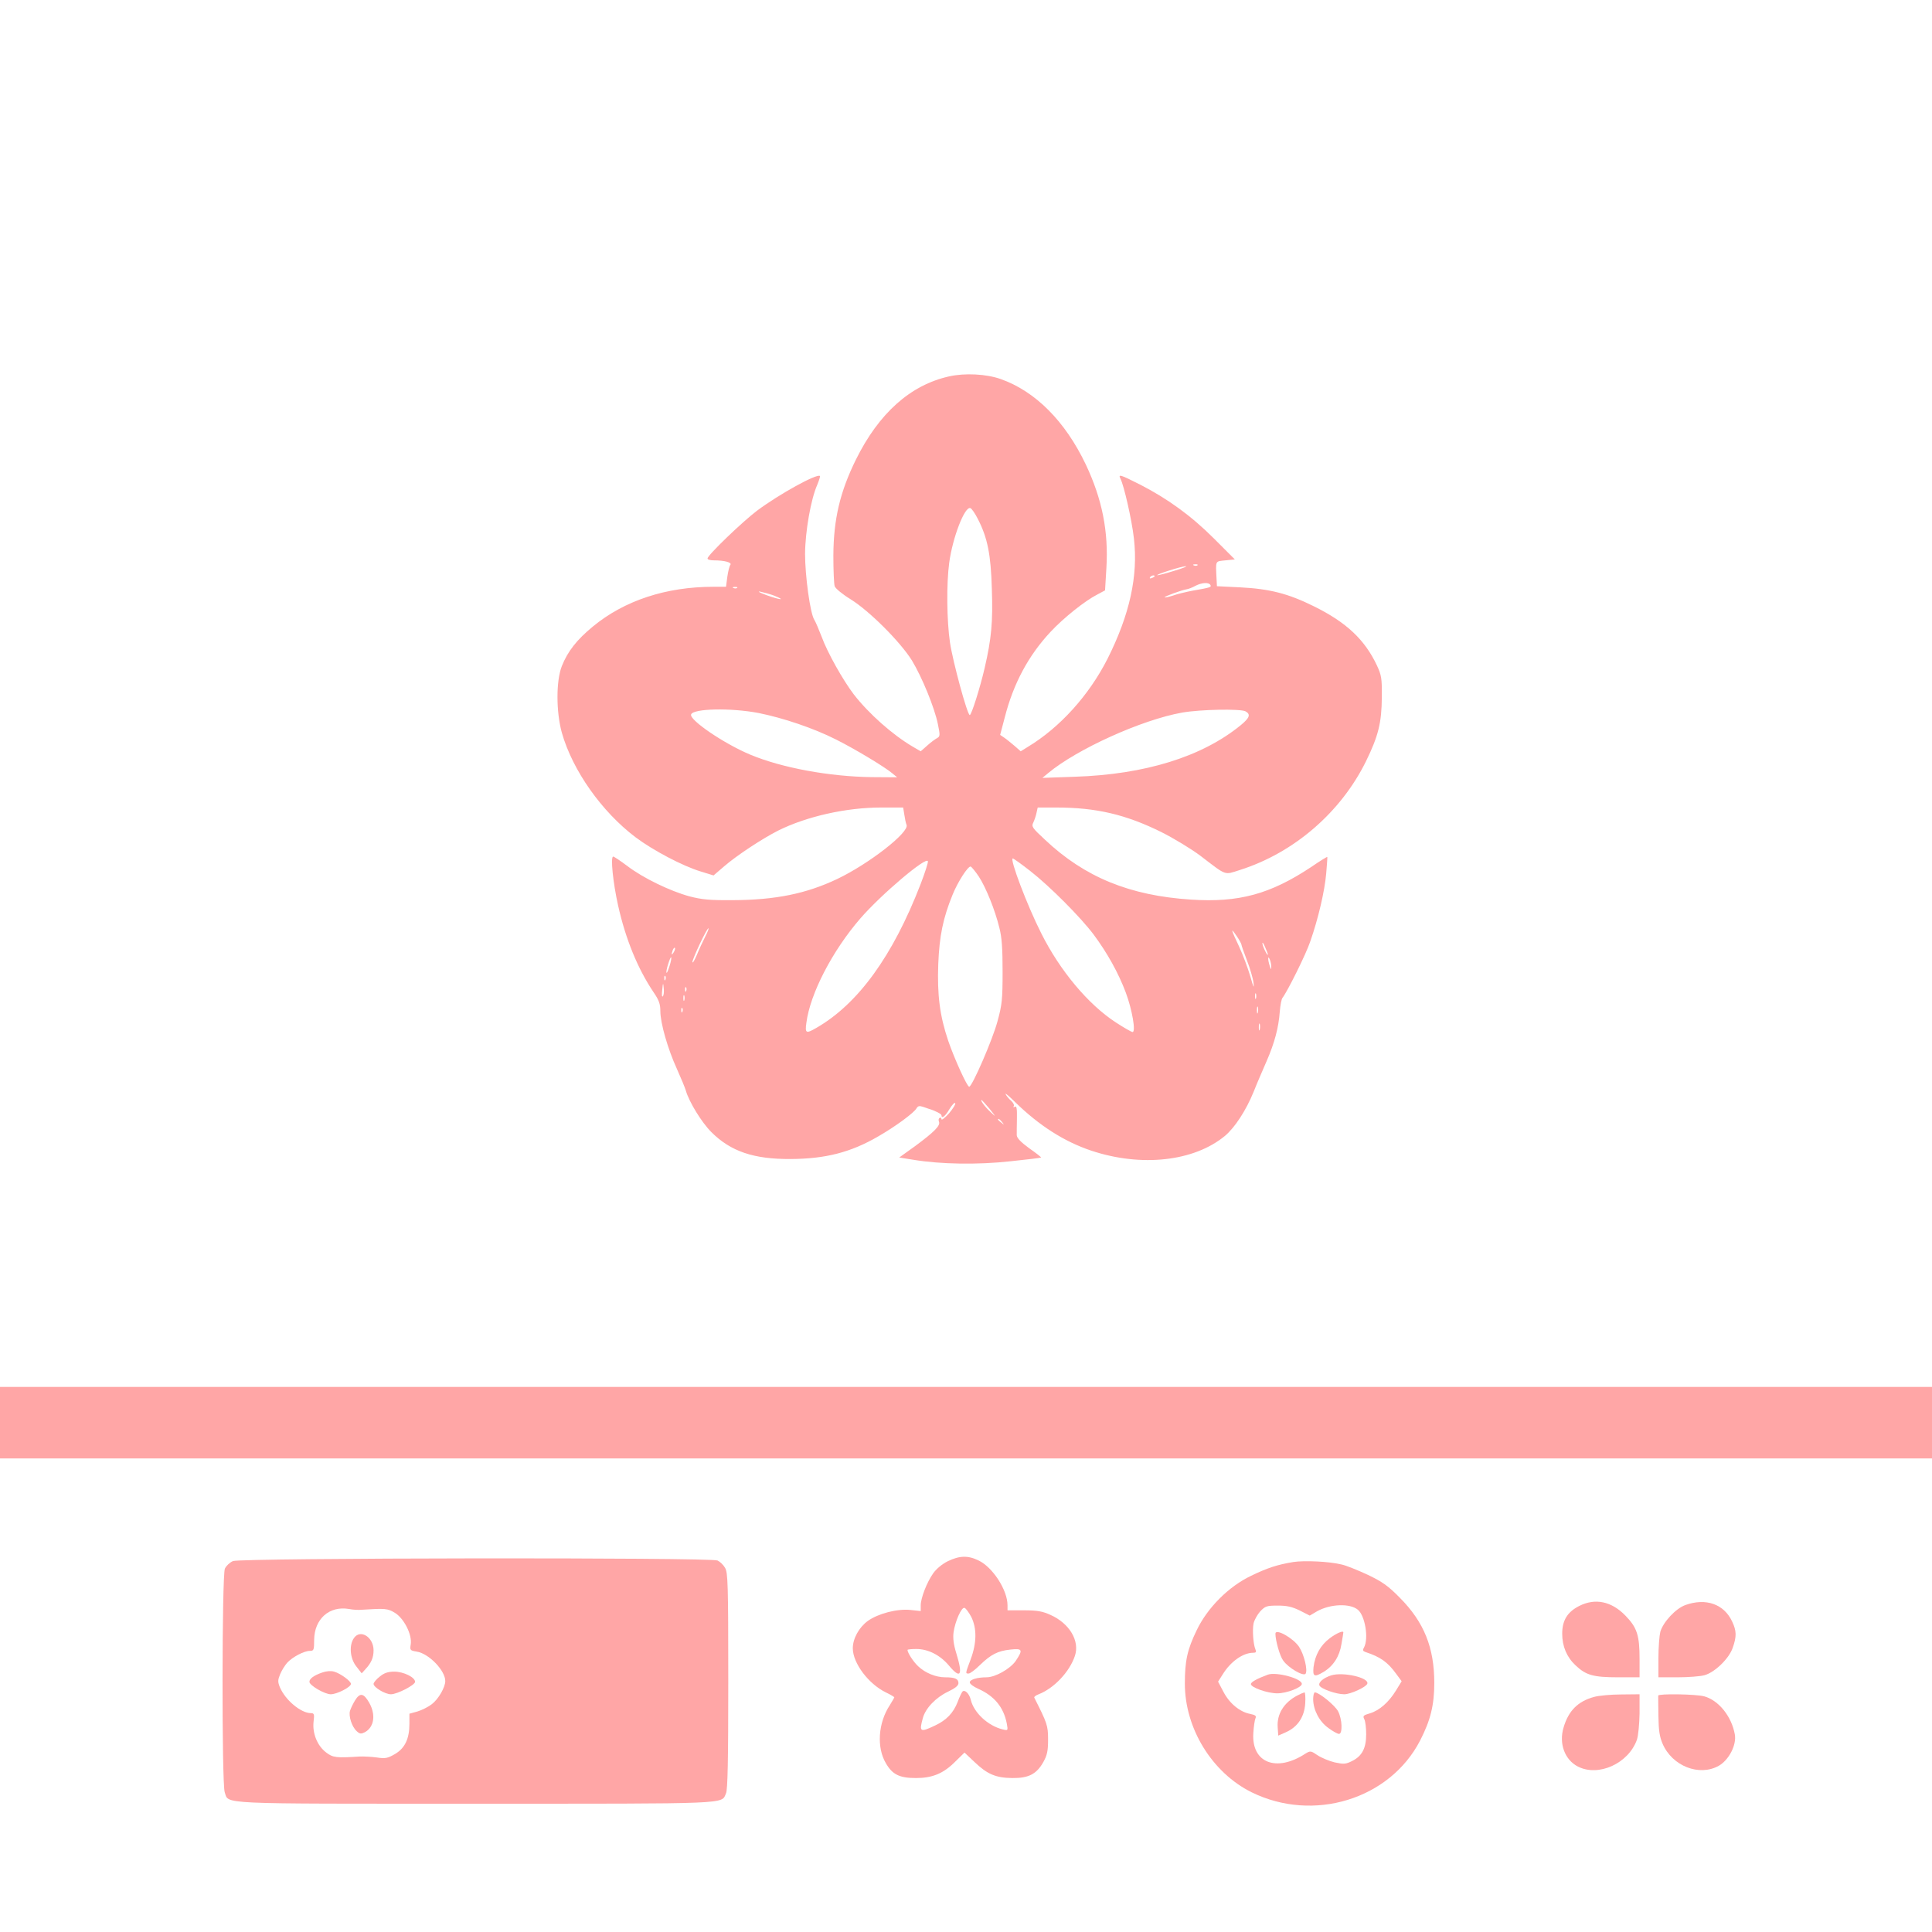 <?xml version="1.0" standalone="no"?>
<!DOCTYPE svg PUBLIC "-//W3C//DTD SVG 20010904//EN"
 "http://www.w3.org/TR/2001/REC-SVG-20010904/DTD/svg10.dtd">
<svg version="1.0" xmlns="http://www.w3.org/2000/svg"
 width="1024pt" height="1024pt" viewBox="0 0 1024 1024"
 preserveAspectRatio="xMidYMid meet">

<g transform="translate(0,1024) scale(0.1,-0.1)"
fill="#ffa6a6" stroke="none">
<path d="M5030 8245 c-205 -46 -372 -195 -494 -442 -84 -171 -118 -315 -119
-508 0 -77 3 -150 7 -162 4 -12 40 -42 84 -69 100 -62 263 -225 325 -324 54
-89 120 -250 138 -338 12 -59 12 -65 -4 -74 -10 -5 -34 -23 -53 -40 l-34 -30
-43 25 c-107 63 -233 175 -312 277 -57 75 -139 220 -170 305 -15 39 -32 79
-39 90 -22 34 -49 233 -49 350 1 120 31 289 64 364 10 24 17 46 15 48 -15 15
-216 -96 -334 -184 -79 -60 -262 -236 -262 -253 0 -6 15 -10 34 -10 56 0 97
-11 87 -24 -5 -6 -12 -35 -16 -63 l-7 -53 -66 0 c-252 0 -473 -73 -640 -211
-84 -69 -133 -131 -164 -209 -31 -78 -31 -242 0 -354 57 -200 211 -418 391
-554 92 -69 249 -152 345 -181 l68 -21 57 49 c66 57 201 146 286 189 151 75
360 122 545 122 l117 0 6 -37 c3 -21 8 -46 12 -55 16 -39 -200 -207 -368 -287
-164 -78 -328 -111 -552 -112 -123 -1 -164 3 -230 20 -103 28 -246 97 -330
161 -36 27 -70 50 -75 50 -15 0 -1 -138 26 -259 40 -179 104 -335 188 -460 29
-42 36 -63 36 -100 0 -63 39 -200 88 -307 22 -49 43 -100 47 -114 17 -60 84
-169 135 -220 103 -103 225 -144 420 -143 185 1 319 35 465 120 89 51 190 125
203 149 7 12 15 14 33 8 13 -4 26 -9 29 -10 35 -10 70 -28 70 -35 0 -21 20 -6
42 32 14 23 28 38 31 32 3 -5 -12 -29 -33 -54 -22 -24 -39 -38 -40 -31 0 7 -4
11 -10 7 -5 -3 -7 -12 -3 -21 8 -20 -26 -54 -126 -128 l-85 -61 75 -12 c145
-24 342 -27 514 -8 88 9 161 18 163 20 2 1 -27 24 -63 49 -45 33 -65 54 -66
69 0 12 0 53 1 91 1 51 -2 66 -11 60 -7 -4 -10 -3 -6 3 4 6 -3 19 -14 29 -12
10 -25 26 -29 35 -5 9 18 -10 50 -42 128 -125 261 -210 405 -258 265 -88 544
-57 708 79 52 44 111 134 151 232 18 46 50 119 69 163 42 96 64 178 70 262 3
35 9 69 15 75 25 32 125 232 147 299 42 120 76 266 84 358 4 47 7 87 6 89 -1
2 -40 -22 -85 -53 -217 -144 -384 -190 -638 -173 -323 21 -562 118 -773 317
-69 64 -73 70 -62 92 6 13 14 36 17 52 l6 27 98 0 c212 0 369 -37 557 -130 66
-33 160 -90 209 -127 140 -107 123 -101 208 -74 287 91 535 306 668 576 66
135 83 205 84 340 1 100 -2 116 -26 168 -64 136 -161 228 -333 313 -137 68
-235 93 -392 101 l-123 6 -2 39 c-5 100 -8 92 47 98 l50 5 -110 110 c-121 121
-245 211 -393 287 -105 53 -117 57 -103 30 18 -35 60 -217 71 -316 23 -198
-22 -403 -140 -638 -98 -193 -252 -364 -423 -467 l-37 -23 -33 29 c-18 15 -42
35 -54 43 l-22 15 24 91 c46 181 126 330 244 456 68 73 182 164 247 197 l41
22 7 117 c12 194 -22 366 -109 550 -109 229 -267 388 -451 453 -76 27 -190 33
-274 14z m153 -756 c51 -99 69 -188 74 -371 6 -175 -2 -262 -38 -418 -24 -104
-70 -250 -79 -250 -13 0 -90 284 -105 385 -17 117 -19 311 -4 422 18 134 82
300 112 290 7 -2 25 -28 40 -58z m1164 -245 c-3 -3 -12 -4 -19 -1 -8 3 -5 6 6
6 11 1 17 -2 13 -5z m-122 -29 c-44 -14 -84 -24 -90 -24 -17 2 129 48 150 48
11 0 -16 -11 -60 -24z m-105 -29 c0 -2 -7 -7 -16 -10 -8 -3 -12 -2 -9 4 6 10
25 14 25 6z m295 -46 c7 -12 2 -14 -90 -30 -38 -7 -88 -19 -109 -27 -22 -7
-41 -11 -43 -9 -4 4 88 38 118 43 8 1 29 9 45 18 33 17 70 20 79 5z m-2508
-16 c-3 -3 -12 -4 -19 -1 -8 3 -5 6 6 6 11 1 17 -2 13 -5z m196 -41 c65 -26
34 -24 -39 2 -38 14 -53 22 -34 19 19 -4 52 -13 73 -21z m-83 -622 c130 -26
291 -80 410 -140 100 -50 260 -146 301 -181 l24 -20 -135 1 c-224 3 -475 49
-643 119 -139 58 -324 184 -314 213 10 32 211 36 357 8z m2581 9 c29 -16 23
-34 -24 -73 -205 -168 -508 -262 -882 -274 l-170 -6 30 25 c152 127 496 283
710 321 95 17 308 21 336 7z m-1722 -917 c-147 -380 -331 -634 -552 -761 -55
-32 -61 -29 -53 27 20 155 138 382 286 553 110 127 352 332 358 303 2 -7 -16
-62 -39 -122z m581 71 c105 -82 268 -246 337 -338 72 -97 131 -203 170 -307
34 -91 54 -209 36 -209 -6 0 -46 23 -89 51 -146 95 -296 274 -395 472 -75 148
-169 397 -151 397 4 0 46 -30 92 -66z m-272 -30 c37 -57 85 -174 109 -272 13
-50 17 -109 17 -232 0 -146 -3 -176 -27 -263 -25 -95 -134 -346 -150 -347 -11
0 -78 147 -111 243 -45 133 -59 243 -53 407 6 149 25 243 76 368 27 67 82 153
96 149 5 -2 25 -26 43 -53z m-1449 -316 c-12 -24 -33 -68 -45 -98 -13 -30 -23
-48 -24 -39 0 17 76 179 85 179 3 0 -4 -19 -16 -42z m2841 -45 c0 -4 13 -42
29 -83 16 -41 32 -95 35 -120 4 -33 -1 -23 -17 35 -13 44 -40 116 -60 159 -44
93 -46 104 -12 54 14 -20 25 -41 25 -45z m140 -52 c-1 -13 -29 45 -29 59 0 8
6 0 14 -19 8 -18 15 -36 15 -40z m-3149 12 c-12 -20 -14 -14 -5 12 4 9 9 14
11 11 3 -2 0 -13 -6 -23z m-22 -72 c-7 -23 -14 -39 -16 -37 -3 2 1 23 8 45 7
23 14 39 16 37 3 -2 -1 -23 -8 -45z m3189 -6 c0 -16 -2 -15 -8 5 -11 34 -11
60 0 35 5 -11 8 -29 8 -40z m-3211 -67 c-3 -8 -6 -5 -6 6 -1 11 2 17 5 13 3
-3 4 -12 1 -19z m-14 -89 c-5 -5 -6 11 -3 34 4 41 5 41 8 8 2 -18 0 -37 -5
-42z m124 29 c-3 -8 -6 -5 -6 6 -1 11 2 17 5 13 3 -3 4 -12 1 -19z m3020 -40
c-3 -7 -5 -2 -5 12 0 14 2 19 5 13 2 -7 2 -19 0 -25z m-3030 -10 c-3 -7 -5 -2
-5 12 0 14 2 19 5 13 2 -7 2 -19 0 -25z m3040 -65 c-3 -10 -5 -4 -5 12 0 17 2
24 5 18 2 -7 2 -21 0 -30z m-3050 5 c-3 -8 -6 -5 -6 6 -1 11 2 17 5 13 3 -3 4
-12 1 -19z m3060 -95 c-3 -10 -5 -4 -5 12 0 17 2 24 5 18 2 -7 2 -21 0 -30z
m-1432 -420 c35 -44 36 -46 6 -18 -29 26 -58 65 -48 65 1 0 20 -21 42 -47z
m66 -70 c13 -16 12 -17 -3 -4 -10 7 -18 15 -18 17 0 8 8 3 21 -13z"/>
<path d="M0 2700 l0 -190 5120 0 5120 0 0 190 0 189 -5120 0 -5120 0 0 -189z"/>
<path d="M5023 1965 c-30 -15 -61 -41 -77 -64 -34 -48 -66 -132 -66 -170 l0
-30 -55 6 c-70 7 -170 -19 -225 -58 -47 -34 -80 -94 -80 -145 0 -79 83 -189
175 -234 25 -12 45 -24 45 -26 0 -2 -11 -21 -24 -42 -62 -94 -70 -224 -21
-307 35 -61 73 -79 160 -79 87 0 146 24 210 89 l47 46 53 -50 c68 -65 113 -84
200 -85 87 -1 129 21 165 85 20 36 25 58 25 119 0 75 -5 87 -73 222 -2 5 8 12
23 18 80 31 163 117 192 203 27 79 -28 173 -130 218 -42 19 -70 24 -139 24
l-88 0 0 27 c0 80 -78 201 -153 237 -57 28 -102 26 -164 -4z m125 -295 c30
-61 29 -138 -3 -224 -29 -78 -29 -76 -11 -76 8 0 35 20 60 45 59 57 95 75 162
82 64 7 67 -1 27 -61 -30 -42 -108 -86 -154 -86 -49 0 -89 -12 -89 -27 0 -8
20 -23 45 -34 85 -38 134 -97 151 -183 7 -39 7 -39 -22 -32 -78 19 -153 89
-169 158 -8 32 -32 55 -44 42 -4 -5 -16 -29 -25 -54 -23 -59 -59 -97 -121
-126 -78 -37 -84 -34 -64 39 14 53 69 110 134 141 38 18 55 32 55 45 0 23 -19
31 -71 31 -49 0 -105 23 -142 58 -26 24 -57 72 -57 87 0 3 21 5 47 5 62 0 125
-32 171 -86 63 -76 77 -55 41 62 -15 48 -19 82 -15 112 8 58 42 135 58 130 7
-2 23 -24 36 -48z"/>
<path d="M1235 1966 c-17 -7 -36 -25 -43 -40 -16 -36 -17 -1137 -1 -1185 23
-65 -59 -61 1329 -61 1371 0 1302 -3 1328 55 9 19 12 175 12 596 0 515 -2 574
-17 599 -9 16 -27 33 -40 39 -38 17 -2528 14 -2568 -3z m683 -258 c124 8 137
7 176 -17 48 -30 91 -116 83 -166 -5 -31 -4 -33 32 -39 64 -10 151 -100 151
-156 0 -33 -37 -97 -72 -123 -18 -14 -52 -31 -75 -38 l-43 -12 0 -53 c0 -80
-24 -130 -77 -161 -38 -22 -50 -25 -96 -18 -29 4 -70 6 -92 5 -122 -8 -141 -6
-177 22 -46 35 -73 101 -66 163 5 39 3 45 -14 45 -53 0 -136 69 -165 138 -11
28 -11 37 2 69 9 21 26 48 38 61 28 30 89 62 119 62 21 0 23 4 23 58 1 112 81
182 185 164 19 -4 50 -6 68 -4z"/>
<path d="M1876 1558 c-27 -38 -21 -109 13 -151 l28 -36 20 22 c31 33 43 62 43
100 0 70 -70 114 -104 65z"/>
<path d="M1707 1375 c-43 -15 -67 -32 -67 -49 0 -19 81 -66 113 -66 33 0 107
38 107 55 0 15 -55 55 -89 65 -17 5 -42 3 -64 -5z"/>
<path d="M2013 1354 c-18 -14 -33 -32 -33 -39 0 -18 61 -55 92 -55 33 0 128
49 128 66 0 24 -61 54 -110 54 -33 0 -54 -7 -77 -26z"/>
<path d="M1882 1228 c-11 -18 -23 -43 -27 -56 -8 -28 10 -84 35 -107 17 -16
24 -16 44 -6 49 27 59 92 23 156 -29 51 -49 55 -75 13z"/>
<path d="M6855 1961 c-85 -14 -137 -31 -224 -73 -119 -57 -231 -169 -288 -288
-50 -103 -63 -162 -63 -284 0 -237 144 -471 353 -575 328 -162 733 -38 894
274 55 107 75 188 75 305 0 187 -54 322 -182 451 -62 63 -91 84 -170 122 -52
24 -115 50 -140 55 -65 16 -197 22 -255 13z m342 -253 c38 -31 58 -151 33
-199 -9 -15 -7 -20 7 -25 79 -26 118 -53 164 -117 l28 -38 -30 -49 c-38 -62
-88 -106 -138 -121 -35 -10 -39 -14 -30 -31 6 -11 10 -47 10 -80 0 -74 -22
-116 -75 -142 -34 -17 -44 -17 -92 -7 -29 7 -70 24 -91 38 -35 24 -38 24 -63
9 -155 -102 -288 -49 -277 109 2 33 7 68 11 77 6 13 1 18 -28 24 -54 10 -109
55 -141 116 l-29 55 25 39 c41 67 107 114 161 114 15 0 18 4 12 18 -11 26 -17
99 -10 137 4 18 20 47 35 64 27 28 34 31 93 31 49 0 76 -6 117 -26 l53 -27 39
23 c70 39 174 43 216 8z"/>
<path d="M6760 1581 c0 -35 23 -118 41 -142 27 -39 108 -86 119 -70 12 20 -8
102 -35 143 -31 46 -125 99 -125 69z"/>
<path d="M7048 1557 c-49 -37 -78 -89 -86 -153 -5 -51 4 -55 54 -25 51 31 84
82 94 147 6 33 10 60 10 62 0 11 -36 -4 -72 -31z"/>
<path d="M6720 1364 c-57 -21 -90 -39 -90 -50 0 -18 88 -49 140 -49 50 0 130
31 130 50 0 29 -136 65 -180 49z"/>
<path d="M7055 1360 c-42 -14 -68 -37 -62 -53 7 -18 89 -47 132 -47 33 0 116
38 122 56 11 32 -129 64 -192 44z"/>
<path d="M6875 1253 c-70 -37 -108 -98 -103 -168 l3 -44 41 18 c62 28 97 80
102 152 2 32 0 59 -4 59 -5 -1 -22 -8 -39 -17z"/>
<path d="M6960 1233 c1 -57 33 -118 81 -152 23 -17 48 -31 56 -31 20 0 17 79
-5 120 -17 32 -101 100 -123 100 -5 0 -9 -17 -9 -37z"/>
<path d="M8370 1728 c-63 -32 -90 -77 -90 -147 0 -67 24 -124 71 -168 55 -52
94 -63 224 -63 l115 0 0 96 c0 127 -13 167 -75 231 -74 76 -160 94 -245 51z"/>
<path d="M8933 1733 c-51 -18 -118 -90 -133 -142 -5 -20 -10 -82 -10 -138 l0
-103 103 0 c56 0 119 5 141 11 55 15 131 89 150 146 21 60 20 89 -3 138 -43
93 -139 127 -248 88z"/>
<path d="M8449 1246 c-85 -23 -136 -73 -162 -163 -25 -84 6 -170 76 -206 109
-56 268 16 313 142 7 20 13 82 14 139 l0 102 -97 -1 c-54 0 -119 -6 -144 -13z"/>
<path d="M8789 1253 c0 -5 0 -53 1 -108 1 -76 6 -110 22 -147 51 -119 195
-175 298 -117 54 31 95 111 85 166 -17 96 -86 181 -162 202 -43 12 -243 15
-244 4z"/>
</g>
</svg>
